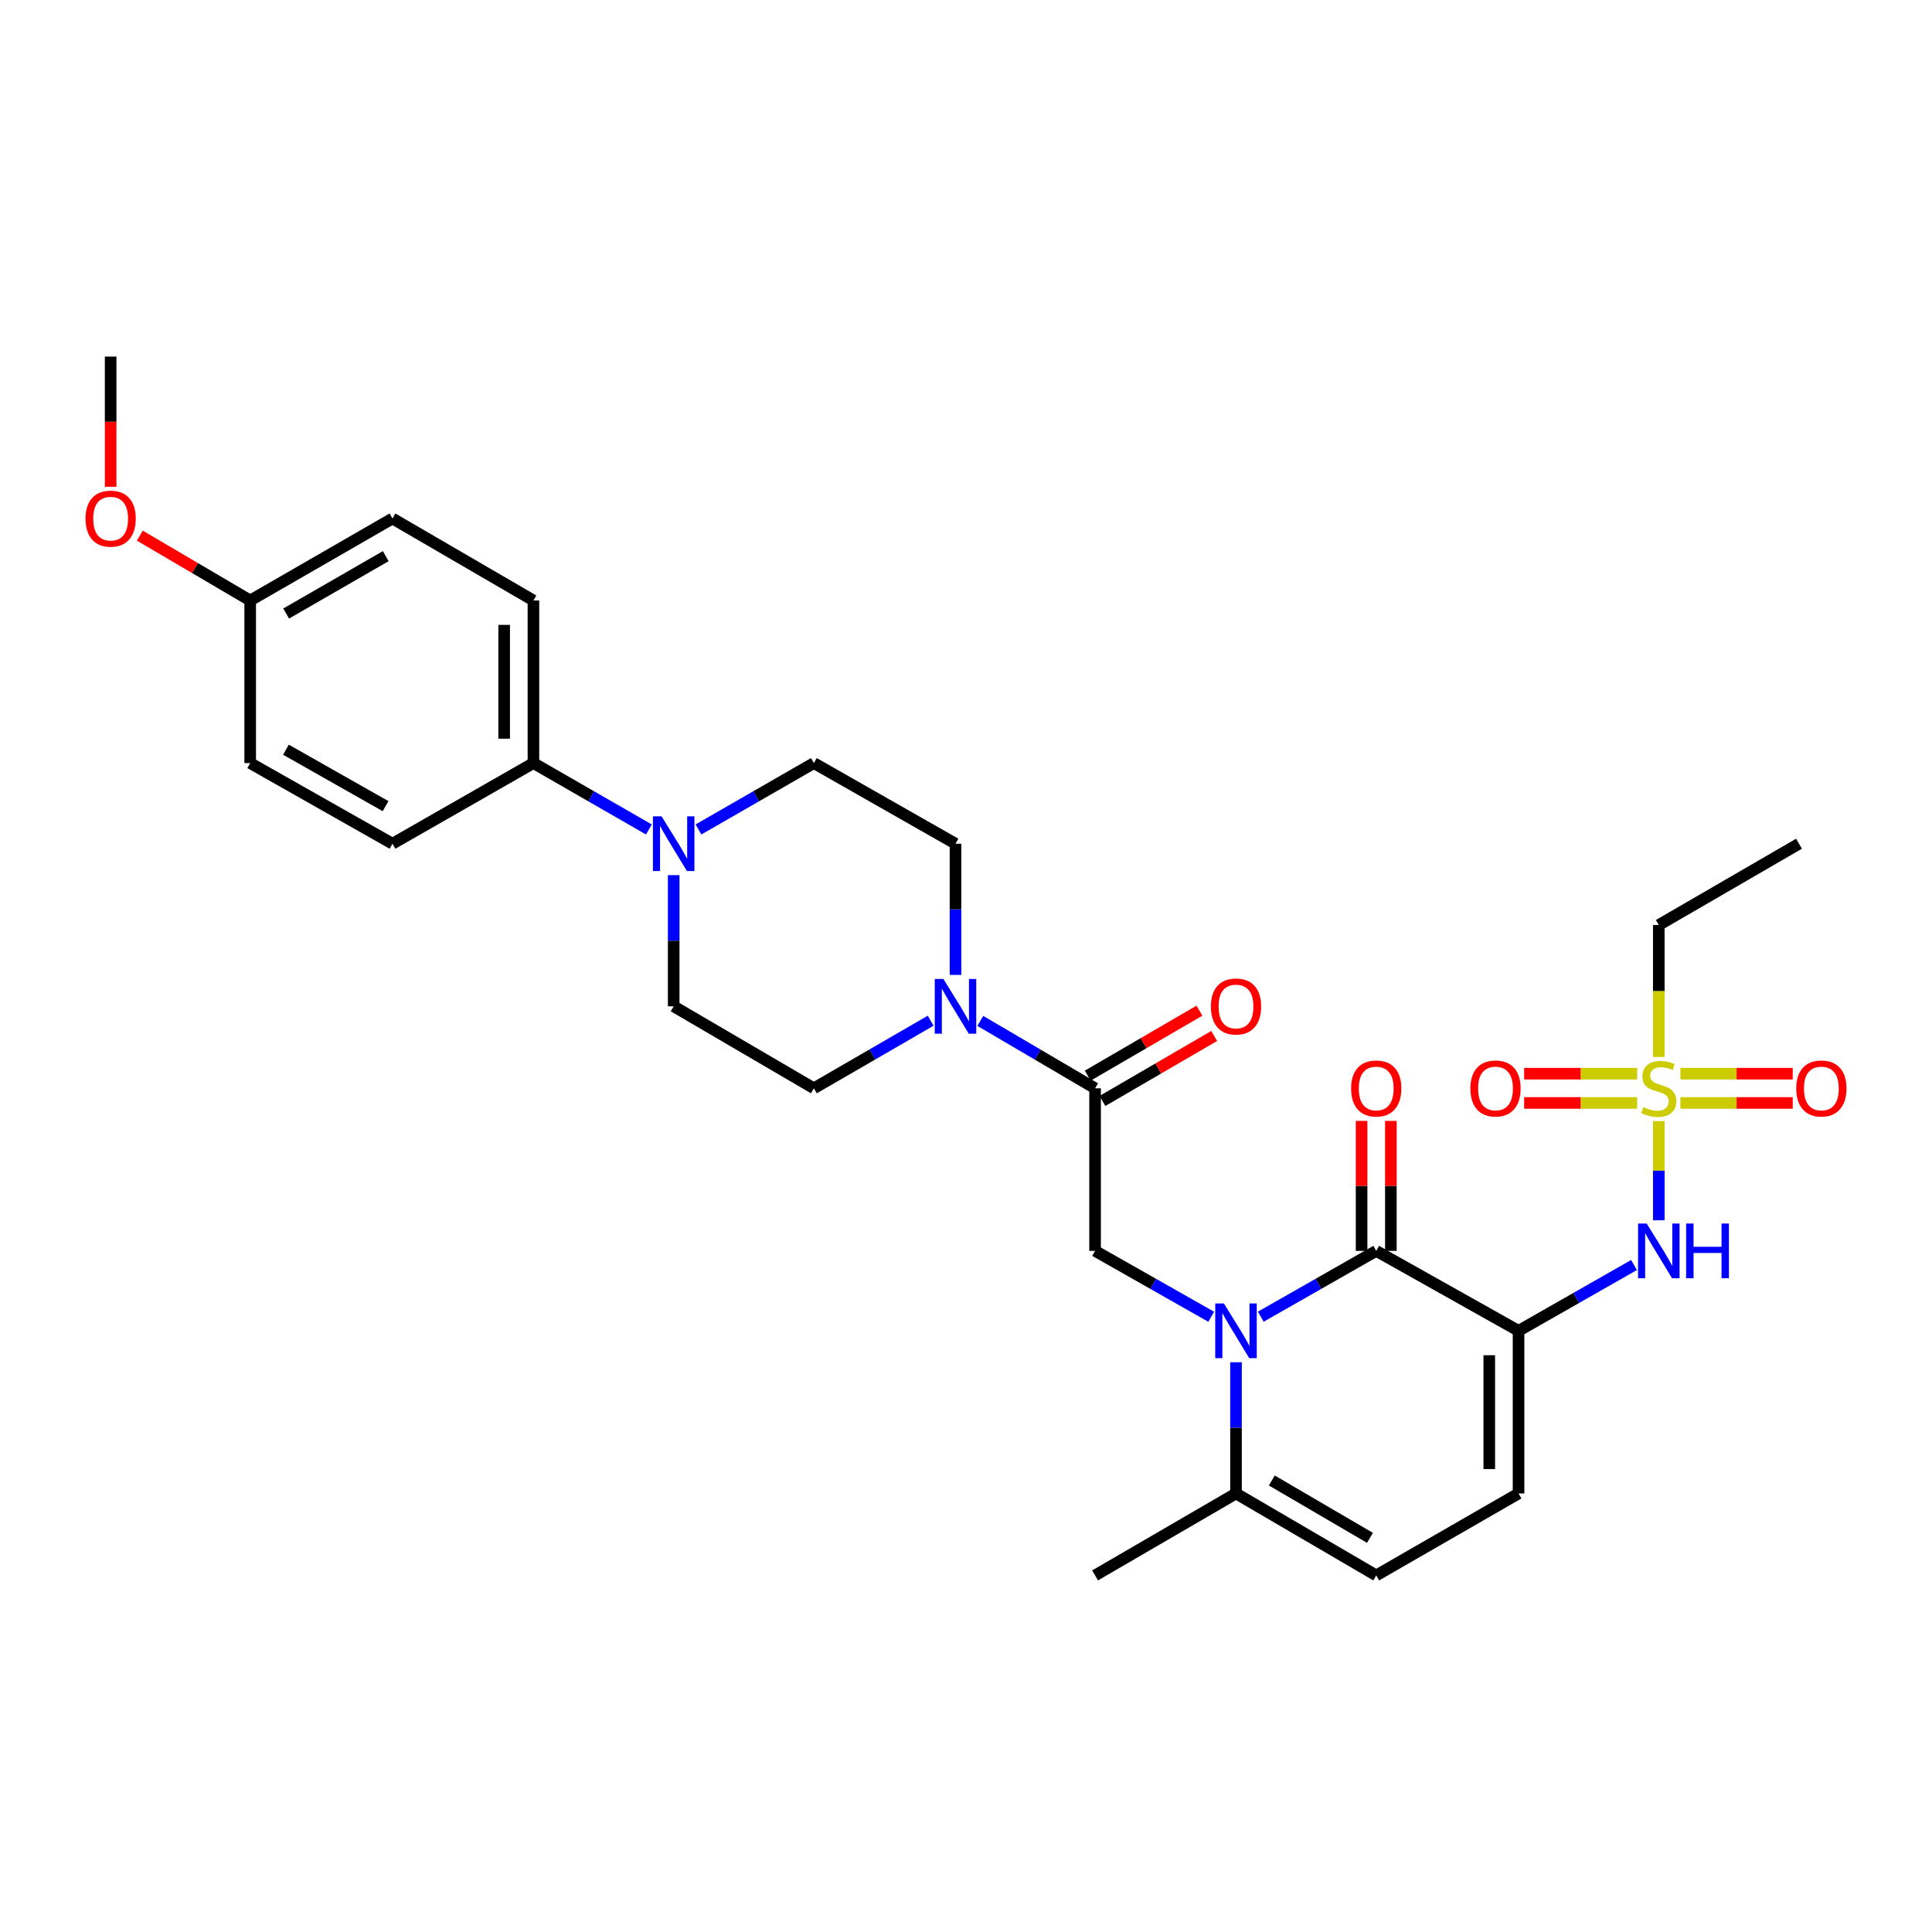 <?xml version='1.0' encoding='iso-8859-1'?>
<svg version='1.1' baseProfile='full'
              xmlns='http://www.w3.org/2000/svg'
                      xmlns:rdkit='http://www.rdkit.org/xml'
                      xmlns:xlink='http://www.w3.org/1999/xlink'
                  xml:space='preserve'
width='1000px' height='1000px' viewBox='0 0 1000 1000'>
<!-- END OF HEADER -->
<rect style='opacity:1.0;fill:#FFFFFF;stroke:none' width='1000' height='1000' x='0' y='0'> </rect>
<path class='bond-1' d='M 652.581,681.522 L 682.456,664.489' style='fill:none;fill-rule:evenodd;stroke:#0000FF;stroke-width:6px;stroke-linecap:butt;stroke-linejoin:miter;stroke-opacity:1' />
<path class='bond-1' d='M 682.456,664.489 L 712.331,647.455' style='fill:none;fill-rule:evenodd;stroke:#000000;stroke-width:6px;stroke-linecap:butt;stroke-linejoin:miter;stroke-opacity:1' />
<path class='bond-5' d='M 626.916,681.554 L 596.864,664.505' style='fill:none;fill-rule:evenodd;stroke:#0000FF;stroke-width:6px;stroke-linecap:butt;stroke-linejoin:miter;stroke-opacity:1' />
<path class='bond-5' d='M 596.864,664.505 L 566.812,647.455' style='fill:none;fill-rule:evenodd;stroke:#000000;stroke-width:6px;stroke-linecap:butt;stroke-linejoin:miter;stroke-opacity:1' />
<path class='bond-7' d='M 639.753,705.101 L 639.753,739.058' style='fill:none;fill-rule:evenodd;stroke:#0000FF;stroke-width:6px;stroke-linecap:butt;stroke-linejoin:miter;stroke-opacity:1' />
<path class='bond-7' d='M 639.753,739.058 L 639.753,773.015' style='fill:none;fill-rule:evenodd;stroke:#000000;stroke-width:6px;stroke-linecap:butt;stroke-linejoin:miter;stroke-opacity:1' />
<path class='bond-0' d='M 785.995,688.837 L 712.331,647.455' style='fill:none;fill-rule:evenodd;stroke:#000000;stroke-width:6px;stroke-linecap:butt;stroke-linejoin:miter;stroke-opacity:1' />
<path class='bond-3' d='M 785.995,688.837 L 815.878,671.802' style='fill:none;fill-rule:evenodd;stroke:#000000;stroke-width:6px;stroke-linecap:butt;stroke-linejoin:miter;stroke-opacity:1' />
<path class='bond-3' d='M 815.878,671.802 L 845.762,654.768' style='fill:none;fill-rule:evenodd;stroke:#0000FF;stroke-width:6px;stroke-linecap:butt;stroke-linejoin:miter;stroke-opacity:1' />
<path class='bond-30' d='M 785.995,688.837 L 785.995,773.015' style='fill:none;fill-rule:evenodd;stroke:#000000;stroke-width:6px;stroke-linecap:butt;stroke-linejoin:miter;stroke-opacity:1' />
<path class='bond-30' d='M 770.843,701.464 L 770.843,760.388' style='fill:none;fill-rule:evenodd;stroke:#000000;stroke-width:6px;stroke-linecap:butt;stroke-linejoin:miter;stroke-opacity:1' />
<path class='bond-14' d='M 719.907,647.455 L 719.907,613.814' style='fill:none;fill-rule:evenodd;stroke:#000000;stroke-width:6px;stroke-linecap:butt;stroke-linejoin:miter;stroke-opacity:1' />
<path class='bond-14' d='M 719.907,613.814 L 719.907,580.174' style='fill:none;fill-rule:evenodd;stroke:#FF0000;stroke-width:6px;stroke-linecap:butt;stroke-linejoin:miter;stroke-opacity:1' />
<path class='bond-14' d='M 704.755,647.455 L 704.755,613.814' style='fill:none;fill-rule:evenodd;stroke:#000000;stroke-width:6px;stroke-linecap:butt;stroke-linejoin:miter;stroke-opacity:1' />
<path class='bond-14' d='M 704.755,613.814 L 704.755,580.174' style='fill:none;fill-rule:evenodd;stroke:#FF0000;stroke-width:6px;stroke-linecap:butt;stroke-linejoin:miter;stroke-opacity:1' />
<path class='bond-2' d='M 858.591,580.294 L 858.591,605.955' style='fill:none;fill-rule:evenodd;stroke:#CCCC00;stroke-width:6px;stroke-linecap:butt;stroke-linejoin:miter;stroke-opacity:1' />
<path class='bond-2' d='M 858.591,605.955 L 858.591,631.616' style='fill:none;fill-rule:evenodd;stroke:#0000FF;stroke-width:6px;stroke-linecap:butt;stroke-linejoin:miter;stroke-opacity:1' />
<path class='bond-12' d='M 869.774,570.886 L 898.843,570.886' style='fill:none;fill-rule:evenodd;stroke:#CCCC00;stroke-width:6px;stroke-linecap:butt;stroke-linejoin:miter;stroke-opacity:1' />
<path class='bond-12' d='M 898.843,570.886 L 927.911,570.886' style='fill:none;fill-rule:evenodd;stroke:#FF0000;stroke-width:6px;stroke-linecap:butt;stroke-linejoin:miter;stroke-opacity:1' />
<path class='bond-12' d='M 869.774,555.734 L 898.843,555.734' style='fill:none;fill-rule:evenodd;stroke:#CCCC00;stroke-width:6px;stroke-linecap:butt;stroke-linejoin:miter;stroke-opacity:1' />
<path class='bond-12' d='M 898.843,555.734 L 927.911,555.734' style='fill:none;fill-rule:evenodd;stroke:#FF0000;stroke-width:6px;stroke-linecap:butt;stroke-linejoin:miter;stroke-opacity:1' />
<path class='bond-13' d='M 847.397,555.734 L 818.149,555.734' style='fill:none;fill-rule:evenodd;stroke:#CCCC00;stroke-width:6px;stroke-linecap:butt;stroke-linejoin:miter;stroke-opacity:1' />
<path class='bond-13' d='M 818.149,555.734 L 788.901,555.734' style='fill:none;fill-rule:evenodd;stroke:#FF0000;stroke-width:6px;stroke-linecap:butt;stroke-linejoin:miter;stroke-opacity:1' />
<path class='bond-13' d='M 847.397,570.886 L 818.149,570.886' style='fill:none;fill-rule:evenodd;stroke:#CCCC00;stroke-width:6px;stroke-linecap:butt;stroke-linejoin:miter;stroke-opacity:1' />
<path class='bond-13' d='M 818.149,570.886 L 788.901,570.886' style='fill:none;fill-rule:evenodd;stroke:#FF0000;stroke-width:6px;stroke-linecap:butt;stroke-linejoin:miter;stroke-opacity:1' />
<path class='bond-22' d='M 858.591,547.077 L 858.591,512.928' style='fill:none;fill-rule:evenodd;stroke:#CCCC00;stroke-width:6px;stroke-linecap:butt;stroke-linejoin:miter;stroke-opacity:1' />
<path class='bond-22' d='M 858.591,512.928 L 858.591,478.779' style='fill:none;fill-rule:evenodd;stroke:#000000;stroke-width:6px;stroke-linecap:butt;stroke-linejoin:miter;stroke-opacity:1' />
<path class='bond-4' d='M 566.812,563.31 L 566.812,647.455' style='fill:none;fill-rule:evenodd;stroke:#000000;stroke-width:6px;stroke-linecap:butt;stroke-linejoin:miter;stroke-opacity:1' />
<path class='bond-6' d='M 566.812,563.31 L 537.105,545.862' style='fill:none;fill-rule:evenodd;stroke:#000000;stroke-width:6px;stroke-linecap:butt;stroke-linejoin:miter;stroke-opacity:1' />
<path class='bond-6' d='M 537.105,545.862 L 507.397,528.414' style='fill:none;fill-rule:evenodd;stroke:#0000FF;stroke-width:6px;stroke-linecap:butt;stroke-linejoin:miter;stroke-opacity:1' />
<path class='bond-19' d='M 570.622,569.859 L 599.537,553.037' style='fill:none;fill-rule:evenodd;stroke:#000000;stroke-width:6px;stroke-linecap:butt;stroke-linejoin:miter;stroke-opacity:1' />
<path class='bond-19' d='M 599.537,553.037 L 628.453,536.215' style='fill:none;fill-rule:evenodd;stroke:#FF0000;stroke-width:6px;stroke-linecap:butt;stroke-linejoin:miter;stroke-opacity:1' />
<path class='bond-19' d='M 563.003,556.762 L 591.918,539.94' style='fill:none;fill-rule:evenodd;stroke:#000000;stroke-width:6px;stroke-linecap:butt;stroke-linejoin:miter;stroke-opacity:1' />
<path class='bond-19' d='M 591.918,539.94 L 620.833,523.118' style='fill:none;fill-rule:evenodd;stroke:#FF0000;stroke-width:6px;stroke-linecap:butt;stroke-linejoin:miter;stroke-opacity:1' />
<path class='bond-15' d='M 494.562,504.612 L 494.562,470.659' style='fill:none;fill-rule:evenodd;stroke:#0000FF;stroke-width:6px;stroke-linecap:butt;stroke-linejoin:miter;stroke-opacity:1' />
<path class='bond-15' d='M 494.562,470.659 L 494.562,436.706' style='fill:none;fill-rule:evenodd;stroke:#000000;stroke-width:6px;stroke-linecap:butt;stroke-linejoin:miter;stroke-opacity:1' />
<path class='bond-16' d='M 481.705,528.319 L 451.482,545.815' style='fill:none;fill-rule:evenodd;stroke:#0000FF;stroke-width:6px;stroke-linecap:butt;stroke-linejoin:miter;stroke-opacity:1' />
<path class='bond-16' d='M 451.482,545.815 L 421.26,563.31' style='fill:none;fill-rule:evenodd;stroke:#000000;stroke-width:6px;stroke-linecap:butt;stroke-linejoin:miter;stroke-opacity:1' />
<path class='bond-10' d='M 639.753,773.015 L 712.331,815.432' style='fill:none;fill-rule:evenodd;stroke:#000000;stroke-width:6px;stroke-linecap:butt;stroke-linejoin:miter;stroke-opacity:1' />
<path class='bond-10' d='M 658.285,766.296 L 709.09,795.988' style='fill:none;fill-rule:evenodd;stroke:#000000;stroke-width:6px;stroke-linecap:butt;stroke-linejoin:miter;stroke-opacity:1' />
<path class='bond-27' d='M 639.753,773.015 L 566.812,815.432' style='fill:none;fill-rule:evenodd;stroke:#000000;stroke-width:6px;stroke-linecap:butt;stroke-linejoin:miter;stroke-opacity:1' />
<path class='bond-8' d='M 785.995,773.015 L 712.331,815.432' style='fill:none;fill-rule:evenodd;stroke:#000000;stroke-width:6px;stroke-linecap:butt;stroke-linejoin:miter;stroke-opacity:1' />
<path class='bond-9' d='M 348.698,452.971 L 348.698,486.923' style='fill:none;fill-rule:evenodd;stroke:#0000FF;stroke-width:6px;stroke-linecap:butt;stroke-linejoin:miter;stroke-opacity:1' />
<path class='bond-9' d='M 348.698,486.923 L 348.698,520.876' style='fill:none;fill-rule:evenodd;stroke:#000000;stroke-width:6px;stroke-linecap:butt;stroke-linejoin:miter;stroke-opacity:1' />
<path class='bond-11' d='M 335.865,429.328 L 305.984,412.15' style='fill:none;fill-rule:evenodd;stroke:#0000FF;stroke-width:6px;stroke-linecap:butt;stroke-linejoin:miter;stroke-opacity:1' />
<path class='bond-11' d='M 305.984,412.15 L 276.103,394.971' style='fill:none;fill-rule:evenodd;stroke:#000000;stroke-width:6px;stroke-linecap:butt;stroke-linejoin:miter;stroke-opacity:1' />
<path class='bond-31' d='M 361.531,429.325 L 391.395,412.148' style='fill:none;fill-rule:evenodd;stroke:#0000FF;stroke-width:6px;stroke-linecap:butt;stroke-linejoin:miter;stroke-opacity:1' />
<path class='bond-31' d='M 391.395,412.148 L 421.26,394.971' style='fill:none;fill-rule:evenodd;stroke:#000000;stroke-width:6px;stroke-linecap:butt;stroke-linejoin:miter;stroke-opacity:1' />
<path class='bond-20' d='M 276.103,394.971 L 276.103,310.81' style='fill:none;fill-rule:evenodd;stroke:#000000;stroke-width:6px;stroke-linecap:butt;stroke-linejoin:miter;stroke-opacity:1' />
<path class='bond-20' d='M 260.951,382.347 L 260.951,323.434' style='fill:none;fill-rule:evenodd;stroke:#000000;stroke-width:6px;stroke-linecap:butt;stroke-linejoin:miter;stroke-opacity:1' />
<path class='bond-21' d='M 276.103,394.971 L 203.146,436.706' style='fill:none;fill-rule:evenodd;stroke:#000000;stroke-width:6px;stroke-linecap:butt;stroke-linejoin:miter;stroke-opacity:1' />
<path class='bond-17' d='M 494.562,436.706 L 421.26,394.971' style='fill:none;fill-rule:evenodd;stroke:#000000;stroke-width:6px;stroke-linecap:butt;stroke-linejoin:miter;stroke-opacity:1' />
<path class='bond-18' d='M 421.26,563.31 L 348.698,520.876' style='fill:none;fill-rule:evenodd;stroke:#000000;stroke-width:6px;stroke-linecap:butt;stroke-linejoin:miter;stroke-opacity:1' />
<path class='bond-25' d='M 276.103,310.81 L 203.146,268.367' style='fill:none;fill-rule:evenodd;stroke:#000000;stroke-width:6px;stroke-linecap:butt;stroke-linejoin:miter;stroke-opacity:1' />
<path class='bond-24' d='M 203.146,436.706 L 129.498,394.971' style='fill:none;fill-rule:evenodd;stroke:#000000;stroke-width:6px;stroke-linecap:butt;stroke-linejoin:miter;stroke-opacity:1' />
<path class='bond-24' d='M 199.569,417.264 L 148.016,388.049' style='fill:none;fill-rule:evenodd;stroke:#000000;stroke-width:6px;stroke-linecap:butt;stroke-linejoin:miter;stroke-opacity:1' />
<path class='bond-29' d='M 858.591,478.779 L 931.169,436.706' style='fill:none;fill-rule:evenodd;stroke:#000000;stroke-width:6px;stroke-linecap:butt;stroke-linejoin:miter;stroke-opacity:1' />
<path class='bond-23' d='M 129.498,310.81 L 129.498,394.971' style='fill:none;fill-rule:evenodd;stroke:#000000;stroke-width:6px;stroke-linecap:butt;stroke-linejoin:miter;stroke-opacity:1' />
<path class='bond-26' d='M 129.498,310.81 L 100.929,294.023' style='fill:none;fill-rule:evenodd;stroke:#000000;stroke-width:6px;stroke-linecap:butt;stroke-linejoin:miter;stroke-opacity:1' />
<path class='bond-26' d='M 100.929,294.023 L 72.359,277.236' style='fill:none;fill-rule:evenodd;stroke:#FF0000;stroke-width:6px;stroke-linecap:butt;stroke-linejoin:miter;stroke-opacity:1' />
<path class='bond-32' d='M 129.498,310.81 L 203.146,268.367' style='fill:none;fill-rule:evenodd;stroke:#000000;stroke-width:6px;stroke-linecap:butt;stroke-linejoin:miter;stroke-opacity:1' />
<path class='bond-32' d='M 148.111,317.571 L 199.664,287.861' style='fill:none;fill-rule:evenodd;stroke:#000000;stroke-width:6px;stroke-linecap:butt;stroke-linejoin:miter;stroke-opacity:1' />
<path class='bond-28' d='M 57.265,251.952 L 57.265,218.26' style='fill:none;fill-rule:evenodd;stroke:#FF0000;stroke-width:6px;stroke-linecap:butt;stroke-linejoin:miter;stroke-opacity:1' />
<path class='bond-28' d='M 57.265,218.26 L 57.265,184.568' style='fill:none;fill-rule:evenodd;stroke:#000000;stroke-width:6px;stroke-linecap:butt;stroke-linejoin:miter;stroke-opacity:1' />
<path  class='atom-0' d='M 633.493 674.677
L 642.773 689.677
Q 643.693 691.157, 645.173 693.837
Q 646.653 696.517, 646.733 696.677
L 646.733 674.677
L 650.493 674.677
L 650.493 702.997
L 646.613 702.997
L 636.653 686.597
Q 635.493 684.677, 634.253 682.477
Q 633.053 680.277, 632.693 679.597
L 632.693 702.997
L 629.013 702.997
L 629.013 674.677
L 633.493 674.677
' fill='#0000FF'/>
<path  class='atom-3' d='M 850.591 573.03
Q 850.911 573.15, 852.231 573.71
Q 853.551 574.27, 854.991 574.63
Q 856.471 574.95, 857.911 574.95
Q 860.591 574.95, 862.151 573.67
Q 863.711 572.35, 863.711 570.07
Q 863.711 568.51, 862.911 567.55
Q 862.151 566.59, 860.951 566.07
Q 859.751 565.55, 857.751 564.95
Q 855.231 564.19, 853.711 563.47
Q 852.231 562.75, 851.151 561.23
Q 850.111 559.71, 850.111 557.15
Q 850.111 553.59, 852.511 551.39
Q 854.951 549.19, 859.751 549.19
Q 863.031 549.19, 866.751 550.75
L 865.831 553.83
Q 862.431 552.43, 859.871 552.43
Q 857.111 552.43, 855.591 553.59
Q 854.071 554.71, 854.111 556.67
Q 854.111 558.19, 854.871 559.11
Q 855.671 560.03, 856.791 560.55
Q 857.951 561.07, 859.871 561.67
Q 862.431 562.47, 863.951 563.27
Q 865.471 564.07, 866.551 565.71
Q 867.671 567.31, 867.671 570.07
Q 867.671 573.99, 865.031 576.11
Q 862.431 578.19, 858.071 578.19
Q 855.551 578.19, 853.631 577.63
Q 851.751 577.11, 849.511 576.19
L 850.591 573.03
' fill='#CCCC00'/>
<path  class='atom-4' d='M 852.331 633.295
L 861.611 648.295
Q 862.531 649.775, 864.011 652.455
Q 865.491 655.135, 865.571 655.295
L 865.571 633.295
L 869.331 633.295
L 869.331 661.615
L 865.451 661.615
L 855.491 645.215
Q 854.331 643.295, 853.091 641.095
Q 851.891 638.895, 851.531 638.215
L 851.531 661.615
L 847.851 661.615
L 847.851 633.295
L 852.331 633.295
' fill='#0000FF'/>
<path  class='atom-4' d='M 872.731 633.295
L 876.571 633.295
L 876.571 645.335
L 891.051 645.335
L 891.051 633.295
L 894.891 633.295
L 894.891 661.615
L 891.051 661.615
L 891.051 648.535
L 876.571 648.535
L 876.571 661.615
L 872.731 661.615
L 872.731 633.295
' fill='#0000FF'/>
<path  class='atom-7' d='M 488.302 506.716
L 497.582 521.716
Q 498.502 523.196, 499.982 525.876
Q 501.462 528.556, 501.542 528.716
L 501.542 506.716
L 505.302 506.716
L 505.302 535.036
L 501.422 535.036
L 491.462 518.636
Q 490.302 516.716, 489.062 514.516
Q 487.862 512.316, 487.502 511.636
L 487.502 535.036
L 483.822 535.036
L 483.822 506.716
L 488.302 506.716
' fill='#0000FF'/>
<path  class='atom-10' d='M 342.438 422.546
L 351.718 437.546
Q 352.638 439.026, 354.118 441.706
Q 355.598 444.386, 355.678 444.546
L 355.678 422.546
L 359.438 422.546
L 359.438 450.866
L 355.558 450.866
L 345.598 434.466
Q 344.438 432.546, 343.198 430.346
Q 341.998 428.146, 341.638 427.466
L 341.638 450.866
L 337.958 450.866
L 337.958 422.546
L 342.438 422.546
' fill='#0000FF'/>
<path  class='atom-13' d='M 929.735 563.39
Q 929.735 556.59, 933.095 552.79
Q 936.455 548.99, 942.735 548.99
Q 949.015 548.99, 952.375 552.79
Q 955.735 556.59, 955.735 563.39
Q 955.735 570.27, 952.335 574.19
Q 948.935 578.07, 942.735 578.07
Q 936.495 578.07, 933.095 574.19
Q 929.735 570.31, 929.735 563.39
M 942.735 574.87
Q 947.055 574.87, 949.375 571.99
Q 951.735 569.07, 951.735 563.39
Q 951.735 557.83, 949.375 555.03
Q 947.055 552.19, 942.735 552.19
Q 938.415 552.19, 936.055 554.99
Q 933.735 557.79, 933.735 563.39
Q 933.735 569.11, 936.055 571.99
Q 938.415 574.87, 942.735 574.87
' fill='#FF0000'/>
<path  class='atom-14' d='M 761.067 563.39
Q 761.067 556.59, 764.427 552.79
Q 767.787 548.99, 774.067 548.99
Q 780.347 548.99, 783.707 552.79
Q 787.067 556.59, 787.067 563.39
Q 787.067 570.27, 783.667 574.19
Q 780.267 578.07, 774.067 578.07
Q 767.827 578.07, 764.427 574.19
Q 761.067 570.31, 761.067 563.39
M 774.067 574.87
Q 778.387 574.87, 780.707 571.99
Q 783.067 569.07, 783.067 563.39
Q 783.067 557.83, 780.707 555.03
Q 778.387 552.19, 774.067 552.19
Q 769.747 552.19, 767.387 554.99
Q 765.067 557.79, 765.067 563.39
Q 765.067 569.11, 767.387 571.99
Q 769.747 574.87, 774.067 574.87
' fill='#FF0000'/>
<path  class='atom-15' d='M 699.331 563.39
Q 699.331 556.59, 702.691 552.79
Q 706.051 548.99, 712.331 548.99
Q 718.611 548.99, 721.971 552.79
Q 725.331 556.59, 725.331 563.39
Q 725.331 570.27, 721.931 574.19
Q 718.531 578.07, 712.331 578.07
Q 706.091 578.07, 702.691 574.19
Q 699.331 570.31, 699.331 563.39
M 712.331 574.87
Q 716.651 574.87, 718.971 571.99
Q 721.331 569.07, 721.331 563.39
Q 721.331 557.83, 718.971 555.03
Q 716.651 552.19, 712.331 552.19
Q 708.011 552.19, 705.651 554.99
Q 703.331 557.79, 703.331 563.39
Q 703.331 569.11, 705.651 571.99
Q 708.011 574.87, 712.331 574.87
' fill='#FF0000'/>
<path  class='atom-20' d='M 626.753 520.956
Q 626.753 514.156, 630.113 510.356
Q 633.473 506.556, 639.753 506.556
Q 646.033 506.556, 649.393 510.356
Q 652.753 514.156, 652.753 520.956
Q 652.753 527.836, 649.353 531.756
Q 645.953 535.636, 639.753 535.636
Q 633.513 535.636, 630.113 531.756
Q 626.753 527.876, 626.753 520.956
M 639.753 532.436
Q 644.073 532.436, 646.393 529.556
Q 648.753 526.636, 648.753 520.956
Q 648.753 515.396, 646.393 512.596
Q 644.073 509.756, 639.753 509.756
Q 635.433 509.756, 633.073 512.556
Q 630.753 515.356, 630.753 520.956
Q 630.753 526.676, 633.073 529.556
Q 635.433 532.436, 639.753 532.436
' fill='#FF0000'/>
<path  class='atom-27' d='M 44.265 268.447
Q 44.265 261.647, 47.625 257.847
Q 50.985 254.047, 57.265 254.047
Q 63.545 254.047, 66.905 257.847
Q 70.265 261.647, 70.265 268.447
Q 70.265 275.327, 66.865 279.247
Q 63.465 283.127, 57.265 283.127
Q 51.025 283.127, 47.625 279.247
Q 44.265 275.367, 44.265 268.447
M 57.265 279.927
Q 61.585 279.927, 63.905 277.047
Q 66.265 274.127, 66.265 268.447
Q 66.265 262.887, 63.905 260.087
Q 61.585 257.247, 57.265 257.247
Q 52.945 257.247, 50.585 260.047
Q 48.265 262.847, 48.265 268.447
Q 48.265 274.167, 50.585 277.047
Q 52.945 279.927, 57.265 279.927
' fill='#FF0000'/>
</svg>
